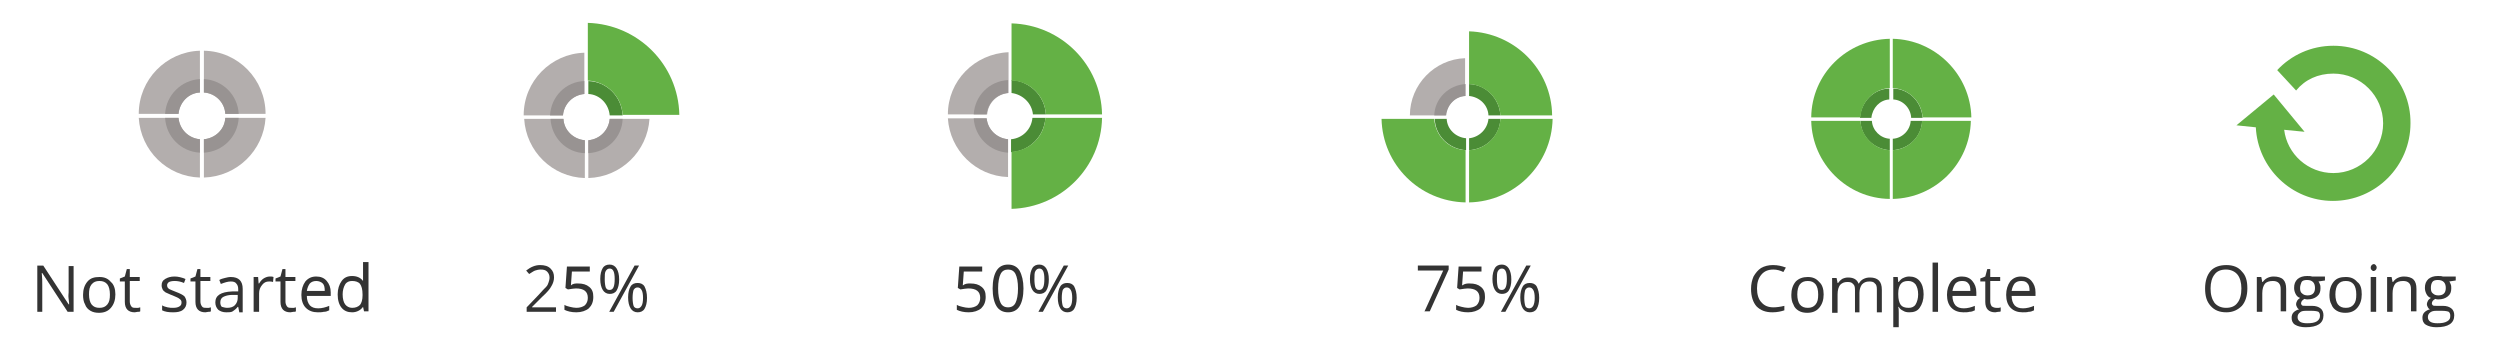 <?xml version="1.0" encoding="utf-8"?>
<!-- Generator: Adobe Illustrator 21.0.2, SVG Export Plug-In . SVG Version: 6.00 Build 0)  -->
<!DOCTYPE svg PUBLIC "-//W3C//DTD SVG 1.1//EN" "http://www.w3.org/Graphics/SVG/1.1/DTD/svg11.dtd">
<svg version="1.1" id="Layer_1" xmlns="http://www.w3.org/2000/svg" xmlns:xlink="http://www.w3.org/1999/xlink" x="0px" y="0px"
	 viewBox="0 0 502.7 71.3" style="enable-background:new 0 0 502.7 71.3;" xml:space="preserve">
<style type="text/css">
	.st0{fill:#B3AEAD;}
	.st1{fill:#989392;}
	.st2{fill:#4B8C36;}
	.st3{fill:#64B145;}
	.st4{fill:#333333;}
</style>
<g>
	<g>
		<path class="st0" d="M41,10.2v8.4c2.3,0.2,4.2,2,4.3,4.3h8.1C53.4,16,47.9,10.3,41,10.2z"/>
		<path class="st0" d="M41,28v7.7c6.6-0.2,12-5.4,12.4-12h-8.1C45.2,26,43.3,27.8,41,28z"/>
		<path class="st0" d="M27.9,22.9h8c0.2-2.3,2-4.2,4.3-4.3v-8.4C33.4,10.4,27.9,16,27.9,22.9z"/>
		<path class="st0" d="M35.9,23.7h-8c0.4,6.6,5.7,11.8,12.3,12V28C37.9,27.8,36.1,26,35.9,23.7z"/>
	</g>
	<path class="st1" d="M41,28v2.7c3.8-0.2,6.8-3.2,7-7h-2.7C45.2,26,43.3,27.8,41,28z"/>
	<path class="st1" d="M33.2,22.9h2.7c0.2-2.3,2-4.2,4.3-4.3v-2.7C36.5,16.1,33.4,19.1,33.2,22.9z"/>
	<path class="st1" d="M35.9,23.7h-2.7c0.2,3.8,3.2,6.8,7,7V28C37.9,27.8,36.1,26,35.9,23.7z"/>
	<path class="st1" d="M45.3,22.9H48c-0.2-3.8-3.2-6.8-7-7v2.7C43.3,18.7,45.2,20.6,45.3,22.9z"/>
</g>
<g>
	<path class="st0" d="M118.3,28.2v7.6c6.6-0.2,11.9-5.4,12.3-11.9h-8C122.4,26.2,120.6,28,118.3,28.2z"/>
	<path class="st0" d="M105.3,23.2h7.9c0.2-2.3,2-4.1,4.3-4.3v-8.3C110.8,10.8,105.3,16.3,105.3,23.2z"/>
	<path class="st0" d="M113.3,23.9h-7.9c0.4,6.5,5.6,11.7,12.2,11.9v-7.6C115.3,28,113.4,26.2,113.3,23.9z"/>
</g>
<path class="st1" d="M118.3,28.2v2.6c3.8-0.2,6.8-3.2,6.9-6.9h-2.6C122.4,26.2,120.6,28,118.3,28.2z"/>
<path class="st1" d="M110.6,23.2h2.6c0.2-2.3,2-4.1,4.3-4.3v-2.6C113.8,16.4,110.8,19.4,110.6,23.2z"/>
<path class="st1" d="M113.3,23.9h-2.6c0.2,3.8,3.2,6.8,6.9,6.9v-2.6C115.3,28,113.4,26.2,113.3,23.9z"/>
<path class="st2" d="M122.6,23.2h2.6c-0.2-3.8-3.2-6.8-6.9-6.9v2.6C120.6,19,122.4,20.9,122.6,23.2z"/>
<path class="st3" d="M125.2,23.1h11.4c-0.2-10.1-8.3-18.2-18.4-18.5v11.6C122,16.4,125,19.4,125.2,23.1z"/>
<g>
	<path class="st0" d="M190.6,23h7.9c0.2-2.3,2-4.1,4.3-4.3v-8.2C195.9,10.8,190.6,16.3,190.6,23z"/>
	<path class="st0" d="M198.4,23.8h-7.8c0.4,6.4,5.6,11.6,12.1,11.8V28C200.4,27.8,198.6,26,198.4,23.8z"/>
</g>
<path class="st1" d="M195.8,23h2.6c0.2-2.3,2-4.1,4.3-4.3v-2.6C198.9,16.3,196,19.3,195.8,23z"/>
<path class="st1" d="M198.4,23.8h-2.6c0.2,3.7,3.2,6.7,6.9,6.9V28C200.4,27.8,198.6,26,198.4,23.8z"/>
<path class="st2" d="M207.7,23h2.6c-0.2-3.7-3.2-6.7-6.9-6.9v2.6C205.7,19,207.5,20.8,207.7,23z"/>
<path class="st2" d="M203.3,28l0,2.6c3.7-0.2,6.7-3.2,6.9-6.9l-2.6,0C207.4,26,205.6,27.8,203.3,28z"/>
<path class="st3" d="M221.6,23.7h-11.4c-0.2,3.7-3.1,6.6-6.8,6.8V42C213.4,41.7,221.4,33.7,221.6,23.7z"/>
<path class="st3" d="M210.3,23h11.3c-0.2-10-8.2-18-18.2-18.3v11.5C207.1,16.3,210.1,19.3,210.3,23z"/>
<g>
	<path class="st0" d="M283.5,23.2h7.2c0.2-2.1,1.8-3.8,3.9-3.9v-7.6C288.5,11.9,283.5,17,283.5,23.2z"/>
</g>
<path class="st1" d="M288.4,23.2h2.4c0.2-2.1,1.8-3.8,3.9-3.9v-2.4C291.3,17.1,288.5,19.8,288.4,23.2z"/>
<path class="st2" d="M299.3,23.2h2.4c-0.2-3.4-2.9-6.2-6.3-6.3v2.4C297.5,19.5,299.2,21.1,299.3,23.2z"/>
<path class="st2" d="M295.4,27.8l0,2.4c3.4-0.2,6.2-2.9,6.3-6.3l-2.4,0C299.1,26,297.4,27.6,295.4,27.8z"/>
<path class="st2" d="M294.8,27.8l0,2.4c-3.4-0.2-6.2-2.9-6.3-6.3l2.4,0C291,26,292.7,27.6,294.8,27.8z"/>
<path class="st3" d="M312.2,23.9h-10.5c-0.2,3.4-2.9,6.1-6.3,6.3v10.5C304.6,40.5,312,33.1,312.2,23.9z"/>
<path class="st3" d="M301.7,23.2h10.4C312,14,304.6,6.6,295.4,6.3v10.6C298.8,17.1,301.5,19.8,301.7,23.2z"/>
<path class="st3" d="M288.4,23.9h-10.6c0.2,9.2,7.6,16.6,16.9,16.8V30.2C291.3,30,288.6,27.3,288.4,23.9z"/>
<g>
	<path class="st2" d="M384.3,23.7h2.3c-0.2-3.2-2.7-5.8-5.9-5.9V20C382.6,20.1,384.2,21.7,384.3,23.7z"/>
	<path class="st2" d="M380.6,27.9l0,2.3c3.2-0.2,5.8-2.7,5.9-5.9l-2.3,0C384.1,26.2,382.5,27.8,380.6,27.9z"/>
	<path class="st2" d="M376.3,23.7h-2.3c0.2-3.2,2.7-5.8,5.9-5.9V20C378,20.1,376.5,21.7,376.3,23.7z"/>
	<path class="st2" d="M380,27.9l0,2.3c-3.2-0.2-5.8-2.7-5.9-5.9l2.3,0C376.5,26.2,378.1,27.8,380,27.9z"/>
	<path class="st3" d="M396.3,24.3h-9.8c-0.2,3.2-2.7,5.7-5.9,5.9V40C389.2,39.8,396.1,32.9,396.3,24.3z"/>
	<path class="st3" d="M386.6,23.6h9.8C396.2,15,389.2,8,380.6,7.8v9.9C383.8,17.9,386.4,20.4,386.6,23.6z"/>
	<path class="st3" d="M374.1,24.3h-9.9c0.2,8.6,7.2,15.6,15.8,15.7v-9.8C376.8,30,374.3,27.4,374.1,24.3z"/>
	<path class="st3" d="M364.2,23.6h9.9c0.2-3.2,2.7-5.7,5.9-5.9V7.8C371.3,8,364.3,14.9,364.2,23.6z"/>
</g>
<path class="st3" d="M469.2,9.2c-4.5,0-8.5,1.9-11.3,4.9l3.8,4.1c1.8-2.2,4.4-3.4,7.5-3.4c5.5,0,10,4.5,10,10c0,5.5-4.5,10-10,10
	c-5.1,0-9.3-3.8-9.9-8.7l4.1,0.4l-6.2-7.5l-7.5,6.2l3.9,0.4c0.4,8.2,7.2,14.8,15.5,14.8c8.6,0,15.6-7,15.6-15.6
	C484.8,16.2,477.8,9.2,469.2,9.2z"/>
<g>
	<path class="st4" d="M14.8,62.7h-1.2l-5.1-7.8H8.4c0.1,0.9,0.1,1.8,0.1,2.5v5.3h-1v-9.3h1.2l5.1,7.8h0.1c0-0.1,0-0.5-0.1-1.1
		s0-1.1,0-1.3v-5.3h1V62.7z"/>
	<path class="st4" d="M23.2,59.2c0,1.1-0.3,2-0.9,2.7s-1.4,1-2.4,1c-0.6,0-1.2-0.1-1.7-0.4c-0.5-0.3-0.9-0.7-1.1-1.3
		c-0.3-0.5-0.4-1.2-0.4-1.9c0-1.1,0.3-2,0.9-2.7s1.4-0.9,2.4-0.9c1,0,1.7,0.3,2.3,1C22.9,57.2,23.2,58.1,23.2,59.2z M17.9,59.2
		c0,0.9,0.2,1.6,0.5,2c0.4,0.5,0.9,0.7,1.6,0.7s1.2-0.2,1.6-0.7c0.4-0.5,0.5-1.1,0.5-2c0-0.9-0.2-1.6-0.5-2
		c-0.4-0.5-0.9-0.7-1.6-0.7c-0.7,0-1.2,0.2-1.6,0.7S17.9,58.3,17.9,59.2z"/>
	<path class="st4" d="M27.3,61.9c0.2,0,0.4,0,0.5,0s0.3-0.1,0.4-0.1v0.8c-0.1,0.1-0.3,0.1-0.5,0.1c-0.2,0-0.4,0.1-0.6,0.1
		c-1.3,0-2-0.7-2-2.1v-4.1h-1V56l1-0.4l0.4-1.5h0.6v1.6h2v0.8h-2v4.1c0,0.4,0.1,0.7,0.3,1S26.9,61.9,27.3,61.9z"/>
	<path class="st4" d="M37.5,60.8c0,0.6-0.2,1.1-0.7,1.5c-0.5,0.4-1.2,0.5-2,0.5c-0.9,0-1.6-0.1-2.2-0.4v-1c0.3,0.2,0.7,0.3,1.1,0.4
		c0.4,0.1,0.8,0.1,1.1,0.1c0.6,0,1-0.1,1.3-0.3s0.4-0.4,0.4-0.8c0-0.3-0.1-0.5-0.4-0.7c-0.2-0.2-0.7-0.4-1.4-0.7
		c-0.6-0.2-1.1-0.5-1.4-0.6c-0.3-0.2-0.5-0.4-0.6-0.6c-0.1-0.2-0.2-0.5-0.2-0.8c0-0.6,0.2-1,0.7-1.3s1.1-0.5,1.9-0.5
		c0.7,0,1.5,0.2,2.2,0.5L37,56.9c-0.7-0.3-1.3-0.4-1.9-0.4c-0.5,0-0.9,0.1-1.1,0.2s-0.4,0.4-0.4,0.6c0,0.2,0,0.3,0.1,0.5
		c0.1,0.1,0.2,0.3,0.5,0.4s0.6,0.3,1.2,0.5c0.8,0.3,1.4,0.6,1.7,0.9C37.3,59.9,37.5,60.3,37.5,60.8z"/>
	<path class="st4" d="M41.5,61.9c0.2,0,0.4,0,0.5,0s0.3-0.1,0.4-0.1v0.8c-0.1,0.1-0.3,0.1-0.5,0.1c-0.2,0-0.4,0.1-0.6,0.1
		c-1.3,0-2-0.7-2-2.1v-4.1h-1V56l1-0.4l0.4-1.5h0.6v1.6h2v0.8h-2v4.1c0,0.4,0.1,0.7,0.3,1S41.1,61.9,41.5,61.9z"/>
	<path class="st4" d="M48.1,62.7l-0.2-1h-0.1c-0.3,0.4-0.7,0.7-1,0.9c-0.3,0.2-0.8,0.2-1.3,0.2c-0.7,0-1.2-0.2-1.6-0.5
		c-0.4-0.4-0.6-0.9-0.6-1.5c0-1.4,1.1-2.1,3.4-2.2l1.2,0v-0.4c0-0.5-0.1-0.9-0.4-1.2c-0.2-0.3-0.6-0.4-1.1-0.4c-0.6,0-1.2,0.2-2,0.5
		l-0.3-0.8c0.3-0.2,0.7-0.3,1.1-0.4c0.4-0.1,0.8-0.2,1.2-0.2c0.8,0,1.4,0.2,1.8,0.6c0.4,0.4,0.6,1,0.6,1.8v4.7H48.1z M45.7,61.9
		c0.7,0,1.2-0.2,1.5-0.5c0.4-0.4,0.6-0.9,0.6-1.5v-0.6l-1.1,0c-0.8,0-1.4,0.2-1.8,0.4c-0.4,0.2-0.6,0.6-0.6,1.1
		c0,0.4,0.1,0.7,0.3,0.9C45,61.8,45.3,61.9,45.7,61.9z"/>
	<path class="st4" d="M54.2,55.6c0.3,0,0.6,0,0.8,0.1l-0.1,1c-0.3-0.1-0.5-0.1-0.8-0.1c-0.6,0-1,0.2-1.4,0.7c-0.4,0.5-0.6,1-0.6,1.7
		v3.7H51v-7h0.9L52,57h0.1c0.3-0.5,0.6-0.8,0.9-1S53.8,55.6,54.2,55.6z"/>
	<path class="st4" d="M58.6,61.9c0.2,0,0.4,0,0.5,0s0.3-0.1,0.4-0.1v0.8c-0.1,0.1-0.3,0.1-0.5,0.1c-0.2,0-0.4,0.1-0.6,0.1
		c-1.3,0-2-0.7-2-2.1v-4.1h-1V56l1-0.4l0.4-1.5h0.6v1.6h2v0.8h-2v4.1c0,0.4,0.1,0.7,0.3,1S58.2,61.9,58.6,61.9z"/>
	<path class="st4" d="M63.9,62.8c-1,0-1.8-0.3-2.4-0.9c-0.6-0.6-0.9-1.5-0.9-2.6c0-1.1,0.3-2,0.8-2.7c0.6-0.7,1.3-1,2.2-1
		c0.9,0,1.6,0.3,2.1,0.9s0.8,1.3,0.8,2.3v0.7h-4.8c0,0.8,0.2,1.4,0.6,1.9c0.4,0.4,0.9,0.6,1.7,0.6c0.7,0,1.5-0.2,2.2-0.5v0.9
		c-0.4,0.2-0.7,0.3-1.1,0.3C64.7,62.8,64.3,62.8,63.9,62.8z M63.6,56.5c-0.6,0-1,0.2-1.3,0.5c-0.3,0.4-0.5,0.9-0.6,1.5h3.6
		c0-0.7-0.1-1.2-0.4-1.5S64.1,56.5,63.6,56.5z"/>
	<path class="st4" d="M73,61.7L73,61.7c-0.5,0.7-1.3,1.1-2.2,1.1c-0.9,0-1.6-0.3-2.1-0.9c-0.5-0.6-0.8-1.5-0.8-2.7
		c0-1.1,0.3-2,0.8-2.7s1.2-1,2.1-1c0.9,0,1.7,0.3,2.2,1H73l0-0.5l0-0.5v-2.8h1.1v9.9h-0.9L73,61.7z M70.8,61.9
		c0.7,0,1.2-0.2,1.6-0.6c0.3-0.4,0.5-1,0.5-1.9v-0.2c0-1-0.2-1.7-0.5-2.1c-0.3-0.4-0.9-0.6-1.6-0.6c-0.6,0-1.1,0.2-1.4,0.7
		c-0.3,0.5-0.5,1.2-0.5,2c0,0.9,0.2,1.6,0.5,2S70.2,61.9,70.8,61.9z"/>
</g>
<g>
	<path class="st4" d="M112,62.7h-6.1v-0.9l2.4-2.5c0.7-0.8,1.2-1.3,1.5-1.6s0.4-0.6,0.5-0.9s0.2-0.6,0.2-1c0-0.5-0.2-0.9-0.5-1.2
		s-0.7-0.4-1.3-0.4c-0.4,0-0.8,0.1-1.1,0.2c-0.3,0.1-0.7,0.4-1.2,0.7l-0.6-0.7c0.9-0.7,1.8-1.1,2.8-1.1c0.9,0,1.6,0.2,2.1,0.7
		s0.7,1,0.7,1.8c0,0.6-0.2,1.2-0.5,1.7c-0.3,0.6-0.9,1.3-1.9,2.2l-2,2v0.1h4.8V62.7z"/>
	<path class="st4" d="M116.2,57c1,0,1.7,0.2,2.3,0.7c0.6,0.5,0.8,1.1,0.8,2c0,1-0.3,1.7-0.9,2.3c-0.6,0.5-1.5,0.8-2.5,0.8
		c-1,0-1.8-0.2-2.4-0.5v-1c0.3,0.2,0.7,0.3,1.1,0.4c0.4,0.1,0.9,0.2,1.3,0.2c0.7,0,1.3-0.2,1.7-0.5c0.4-0.4,0.6-0.9,0.6-1.5
		c0-1.3-0.8-1.9-2.4-1.9c-0.4,0-0.9,0.1-1.6,0.2l-0.5-0.3l0.3-4.3h4.6v1H115l-0.2,2.8C115.2,57,115.7,57,116.2,57z"/>
	<path class="st4" d="M124.5,56.2c0,1-0.2,1.7-0.5,2.2c-0.3,0.5-0.8,0.7-1.4,0.7c-0.6,0-1.1-0.3-1.4-0.8c-0.3-0.5-0.5-1.2-0.5-2.2
		c0-1,0.2-1.7,0.5-2.2c0.3-0.5,0.8-0.7,1.4-0.7c0.6,0,1.1,0.3,1.4,0.8S124.5,55.2,124.5,56.2z M121.6,56.2c0,0.7,0.1,1.3,0.2,1.6
		c0.2,0.4,0.4,0.5,0.8,0.5c0.7,0,1-0.7,1-2.2c0-1.4-0.3-2.1-1-2.1c-0.4,0-0.6,0.2-0.8,0.5S121.6,55.4,121.6,56.2z M128.5,53.4
		l-5.1,9.3h-0.9l5.1-9.3H128.5z M130.1,59.9c0,1-0.2,1.7-0.5,2.2c-0.3,0.5-0.8,0.7-1.4,0.7c-0.6,0-1.1-0.3-1.4-0.8
		c-0.3-0.5-0.5-1.2-0.5-2.2c0-1,0.2-1.7,0.5-2.2c0.3-0.5,0.8-0.7,1.4-0.7c0.6,0,1.1,0.2,1.4,0.7C129.9,58.2,130.1,58.9,130.1,59.9z
		 M127.2,59.9c0,0.7,0.1,1.3,0.2,1.6s0.4,0.5,0.8,0.5s0.6-0.2,0.8-0.5s0.3-0.9,0.3-1.6c0-0.7-0.1-1.3-0.3-1.6
		c-0.2-0.3-0.4-0.5-0.8-0.5s-0.6,0.2-0.8,0.5C127.3,58.6,127.2,59.2,127.2,59.9z"/>
</g>
<g>
	<path class="st4" d="M195.1,57c1,0,1.7,0.2,2.3,0.7c0.6,0.5,0.8,1.1,0.8,2c0,1-0.3,1.7-0.9,2.3c-0.6,0.5-1.5,0.8-2.5,0.8
		c-1,0-1.8-0.2-2.4-0.5v-1c0.3,0.2,0.7,0.3,1.1,0.4c0.4,0.1,0.9,0.2,1.3,0.2c0.7,0,1.3-0.2,1.7-0.5c0.4-0.4,0.6-0.9,0.6-1.5
		c0-1.3-0.8-1.9-2.4-1.9c-0.4,0-0.9,0.1-1.6,0.2l-0.5-0.3l0.3-4.3h4.6v1h-3.7l-0.2,2.8C194.1,57,194.6,57,195.1,57z"/>
	<path class="st4" d="M205.8,58c0,1.6-0.3,2.8-0.8,3.6c-0.5,0.8-1.3,1.2-2.3,1.2c-1,0-1.8-0.4-2.3-1.2s-0.8-2-0.8-3.6
		c0-1.6,0.3-2.8,0.8-3.6s1.3-1.2,2.3-1.2c1,0,1.8,0.4,2.3,1.2C205.5,55.3,205.8,56.5,205.8,58z M200.7,58c0,1.3,0.2,2.3,0.5,2.9
		c0.3,0.6,0.8,0.9,1.5,0.9c0.7,0,1.2-0.3,1.5-0.9c0.3-0.6,0.5-1.6,0.5-2.9c0-1.3-0.2-2.3-0.5-2.9c-0.3-0.6-0.8-0.9-1.5-0.9
		c-0.7,0-1.2,0.3-1.5,0.9S200.7,56.7,200.7,58z"/>
	<path class="st4" d="M210.9,56.2c0,1-0.2,1.7-0.5,2.2c-0.3,0.5-0.8,0.7-1.4,0.7c-0.6,0-1.1-0.3-1.4-0.8c-0.3-0.5-0.5-1.2-0.5-2.2
		c0-1,0.2-1.7,0.5-2.2c0.3-0.5,0.8-0.7,1.4-0.7c0.6,0,1.1,0.3,1.4,0.8S210.9,55.2,210.9,56.2z M208,56.2c0,0.7,0.1,1.3,0.2,1.6
		c0.2,0.4,0.4,0.5,0.8,0.5c0.7,0,1-0.7,1-2.2c0-1.4-0.3-2.1-1-2.1c-0.4,0-0.6,0.2-0.8,0.5S208,55.4,208,56.2z M214.8,53.4l-5.1,9.3
		h-0.9l5.1-9.3H214.8z M216.5,59.9c0,1-0.2,1.7-0.5,2.2c-0.3,0.5-0.8,0.7-1.4,0.7c-0.6,0-1.1-0.3-1.4-0.8c-0.3-0.5-0.5-1.2-0.5-2.2
		c0-1,0.2-1.7,0.5-2.2c0.3-0.5,0.8-0.7,1.4-0.7c0.6,0,1.1,0.2,1.4,0.7C216.3,58.2,216.5,58.9,216.5,59.9z M213.5,59.9
		c0,0.7,0.1,1.3,0.2,1.6s0.4,0.5,0.8,0.5s0.6-0.2,0.8-0.5s0.3-0.9,0.3-1.6c0-0.7-0.1-1.3-0.3-1.6c-0.2-0.3-0.4-0.5-0.8-0.5
		s-0.6,0.2-0.8,0.5C213.6,58.6,213.5,59.2,213.5,59.9z"/>
</g>
<g>
	<path class="st4" d="M286.4,62.7l3.8-8.3h-5.1v-1h6.2v0.8l-3.8,8.4H286.4z"/>
	<path class="st4" d="M295.5,57c1,0,1.7,0.2,2.3,0.7c0.6,0.5,0.8,1.1,0.8,2c0,1-0.3,1.7-0.9,2.3c-0.6,0.5-1.5,0.8-2.5,0.8
		c-1,0-1.8-0.2-2.4-0.5v-1c0.3,0.2,0.7,0.3,1.1,0.4c0.4,0.1,0.9,0.2,1.3,0.2c0.7,0,1.3-0.2,1.7-0.5c0.4-0.4,0.6-0.9,0.6-1.5
		c0-1.3-0.8-1.9-2.4-1.9c-0.4,0-0.9,0.1-1.6,0.2l-0.5-0.3l0.3-4.3h4.6v1h-3.7l-0.2,2.8C294.6,57,295,57,295.5,57z"/>
	<path class="st4" d="M303.9,56.2c0,1-0.2,1.7-0.5,2.2s-0.8,0.7-1.4,0.7c-0.6,0-1.1-0.3-1.4-0.8c-0.3-0.5-0.5-1.2-0.5-2.2
		c0-1,0.2-1.7,0.5-2.2c0.3-0.5,0.8-0.7,1.4-0.7c0.6,0,1.1,0.3,1.4,0.8S303.9,55.2,303.9,56.2z M301,56.2c0,0.7,0.1,1.3,0.2,1.6
		c0.2,0.4,0.4,0.5,0.8,0.5c0.7,0,1-0.7,1-2.2c0-1.4-0.3-2.1-1-2.1c-0.4,0-0.6,0.2-0.8,0.5S301,55.4,301,56.2z M307.8,53.4l-5.1,9.3
		h-0.9l5.1-9.3H307.8z M309.5,59.9c0,1-0.2,1.7-0.5,2.2c-0.3,0.5-0.8,0.7-1.4,0.7c-0.6,0-1.1-0.3-1.4-0.8c-0.3-0.5-0.5-1.2-0.5-2.2
		c0-1,0.2-1.7,0.5-2.2c0.3-0.5,0.8-0.7,1.4-0.7c0.6,0,1.1,0.2,1.4,0.7C309.3,58.2,309.5,58.9,309.5,59.9z M306.5,59.9
		c0,0.7,0.1,1.3,0.2,1.6s0.4,0.5,0.8,0.5s0.6-0.2,0.8-0.5c0.2-0.4,0.3-0.9,0.3-1.6c0-0.7-0.1-1.3-0.3-1.6c-0.2-0.3-0.4-0.5-0.8-0.5
		s-0.6,0.2-0.8,0.5C306.6,58.6,306.5,59.2,306.5,59.9z"/>
</g>
<g>
	<path class="st4" d="M356.6,54.2c-1,0-1.8,0.3-2.4,1c-0.6,0.7-0.9,1.6-0.9,2.8c0,1.2,0.3,2.2,0.9,2.8c0.6,0.7,1.4,1,2.4,1
		c0.6,0,1.4-0.1,2.2-0.3v0.9c-0.6,0.2-1.4,0.4-2.4,0.4c-1.4,0-2.4-0.4-3.2-1.2c-0.7-0.8-1.1-2-1.1-3.5c0-1,0.2-1.8,0.5-2.5
		c0.4-0.7,0.9-1.3,1.5-1.7c0.7-0.4,1.5-0.6,2.4-0.6c1,0,1.8,0.2,2.6,0.5l-0.5,0.9C358,54.4,357.3,54.2,356.6,54.2z"/>
	<path class="st4" d="M366.7,59.2c0,1.1-0.3,2-0.9,2.7s-1.4,1-2.4,1c-0.6,0-1.2-0.1-1.7-0.4c-0.5-0.3-0.9-0.7-1.1-1.3
		c-0.3-0.5-0.4-1.2-0.4-1.9c0-1.1,0.3-2,0.9-2.7c0.6-0.6,1.4-0.9,2.4-0.9c1,0,1.7,0.3,2.3,1C366.4,57.2,366.7,58.1,366.7,59.2z
		 M361.4,59.2c0,0.9,0.2,1.6,0.5,2c0.4,0.5,0.9,0.7,1.6,0.7c0.7,0,1.2-0.2,1.6-0.7c0.4-0.5,0.5-1.1,0.5-2c0-0.9-0.2-1.6-0.5-2
		c-0.4-0.5-0.9-0.7-1.6-0.7c-0.7,0-1.2,0.2-1.6,0.7C361.6,57.6,361.4,58.3,361.4,59.2z"/>
	<path class="st4" d="M377.4,62.7v-4.5c0-0.6-0.1-1-0.4-1.2c-0.2-0.3-0.6-0.4-1.1-0.4c-0.7,0-1.1,0.2-1.5,0.6
		c-0.3,0.4-0.5,1-0.5,1.7v3.9H373v-4.5c0-0.6-0.1-1-0.4-1.2c-0.2-0.3-0.6-0.4-1.1-0.4c-0.7,0-1.1,0.2-1.5,0.6
		c-0.3,0.4-0.5,1-0.5,1.9v3.7h-1.1v-7h0.9l0.2,1h0.1c0.2-0.3,0.5-0.6,0.8-0.8c0.4-0.2,0.8-0.3,1.2-0.3c1.1,0,1.8,0.4,2.1,1.2h0.1
		c0.2-0.4,0.5-0.7,0.9-0.9s0.8-0.3,1.3-0.3c0.8,0,1.4,0.2,1.8,0.6c0.4,0.4,0.6,1,0.6,1.9v4.5H377.4z"/>
	<path class="st4" d="M383.9,62.8c-0.5,0-0.9-0.1-1.2-0.3c-0.4-0.2-0.7-0.4-0.9-0.8h-0.1c0.1,0.4,0.1,0.8,0.1,1.2v2.9h-1.1V55.7h0.9
		l0.1,1h0.1c0.3-0.4,0.6-0.7,0.9-0.8c0.4-0.2,0.8-0.3,1.2-0.3c0.9,0,1.6,0.3,2.1,0.9c0.5,0.6,0.8,1.5,0.8,2.7c0,1.1-0.3,2-0.8,2.7
		S384.8,62.8,383.9,62.8z M383.7,56.5c-0.7,0-1.2,0.2-1.5,0.6s-0.5,1-0.5,1.9v0.2c0,1,0.2,1.7,0.5,2.1c0.3,0.4,0.8,0.6,1.6,0.6
		c0.6,0,1.1-0.2,1.4-0.7s0.5-1.2,0.5-2c0-0.9-0.2-1.5-0.5-2C384.8,56.7,384.3,56.5,383.7,56.5z"/>
	<path class="st4" d="M389.7,62.7h-1.1v-9.9h1.1V62.7z"/>
	<path class="st4" d="M394.8,62.8c-1,0-1.8-0.3-2.4-0.9s-0.9-1.5-0.9-2.6c0-1.1,0.3-2,0.8-2.7c0.6-0.7,1.3-1,2.2-1
		c0.9,0,1.6,0.3,2.1,0.9s0.8,1.3,0.8,2.3v0.7h-4.8c0,0.8,0.2,1.4,0.6,1.9c0.4,0.4,0.9,0.6,1.7,0.6c0.7,0,1.5-0.2,2.2-0.5v0.9
		c-0.4,0.2-0.7,0.3-1.1,0.3C395.7,62.8,395.3,62.8,394.8,62.8z M394.5,56.5c-0.6,0-1,0.2-1.3,0.5c-0.3,0.4-0.5,0.9-0.6,1.5h3.6
		c0-0.7-0.1-1.2-0.4-1.5C395.5,56.6,395.1,56.5,394.5,56.5z"/>
	<path class="st4" d="M401.4,61.9c0.2,0,0.4,0,0.5,0c0.2,0,0.3-0.1,0.4-0.1v0.8c-0.1,0.1-0.3,0.1-0.5,0.1c-0.2,0-0.4,0.1-0.6,0.1
		c-1.3,0-2-0.7-2-2.1v-4.1h-1V56l1-0.4l0.4-1.5h0.6v1.6h2v0.8h-2v4.1c0,0.4,0.1,0.7,0.3,1C400.8,61.8,401.1,61.9,401.4,61.9z"/>
	<path class="st4" d="M406.7,62.8c-1,0-1.8-0.3-2.4-0.9s-0.9-1.5-0.9-2.6c0-1.1,0.3-2,0.8-2.7c0.6-0.7,1.3-1,2.2-1
		c0.9,0,1.6,0.3,2.1,0.9s0.8,1.3,0.8,2.3v0.7h-4.8c0,0.8,0.2,1.4,0.6,1.9c0.4,0.4,0.9,0.6,1.7,0.6c0.7,0,1.5-0.2,2.2-0.5v0.9
		c-0.4,0.2-0.7,0.3-1.1,0.3C407.6,62.8,407.2,62.8,406.7,62.8z M406.4,56.5c-0.6,0-1,0.2-1.3,0.5c-0.3,0.4-0.5,0.9-0.6,1.5h3.6
		c0-0.7-0.1-1.2-0.4-1.5C407.4,56.6,407,56.5,406.4,56.5z"/>
</g>
<g>
	<path class="st4" d="M451.9,58c0,1.5-0.4,2.7-1.1,3.5c-0.8,0.8-1.8,1.3-3.1,1.3c-1.4,0-2.4-0.4-3.2-1.3s-1.1-2-1.1-3.5
		c0-1.5,0.4-2.7,1.1-3.5c0.7-0.8,1.8-1.2,3.2-1.2c1.3,0,2.4,0.4,3.1,1.3C451.6,55.4,451.9,56.5,451.9,58z M444.5,58
		c0,1.3,0.3,2.2,0.8,2.9c0.5,0.6,1.3,1,2.3,1c1,0,1.8-0.3,2.3-1c0.5-0.6,0.8-1.6,0.8-2.9c0-1.2-0.3-2.2-0.8-2.8
		c-0.5-0.6-1.3-1-2.3-1c-1,0-1.8,0.3-2.3,1C444.8,55.8,444.5,56.8,444.5,58z"/>
	<path class="st4" d="M458.6,62.7v-4.5c0-0.6-0.1-1-0.4-1.3c-0.3-0.3-0.7-0.4-1.2-0.4c-0.7,0-1.3,0.2-1.6,0.6s-0.5,1-0.5,1.9v3.7
		h-1.1v-7h0.9l0.2,1h0.1c0.2-0.3,0.5-0.6,0.9-0.8c0.4-0.2,0.8-0.3,1.3-0.3c0.8,0,1.5,0.2,1.9,0.6s0.6,1,0.6,1.9v4.5H458.6z"/>
	<path class="st4" d="M467.5,55.7v0.7l-1.3,0.2c0.1,0.1,0.2,0.3,0.3,0.6c0.1,0.2,0.1,0.5,0.1,0.8c0,0.7-0.2,1.2-0.7,1.6
		c-0.5,0.4-1.1,0.6-1.9,0.6c-0.2,0-0.4,0-0.6-0.1c-0.4,0.2-0.7,0.5-0.7,0.9c0,0.2,0.1,0.3,0.2,0.4s0.4,0.1,0.8,0.1h1.2
		c0.8,0,1.3,0.2,1.7,0.5c0.4,0.3,0.6,0.8,0.6,1.4c0,0.8-0.3,1.4-0.9,1.8s-1.5,0.6-2.7,0.6c-0.9,0-1.6-0.2-2.1-0.5
		c-0.5-0.3-0.7-0.8-0.7-1.4c0-0.4,0.1-0.8,0.4-1.1c0.3-0.3,0.7-0.5,1.1-0.6c-0.2-0.1-0.3-0.2-0.4-0.4c-0.1-0.2-0.2-0.4-0.2-0.6
		c0-0.3,0.1-0.5,0.2-0.7c0.1-0.2,0.3-0.4,0.6-0.6c-0.4-0.1-0.7-0.4-0.9-0.8c-0.2-0.4-0.3-0.8-0.3-1.2c0-0.8,0.2-1.3,0.7-1.8
		c0.5-0.4,1.1-0.6,1.9-0.6c0.4,0,0.7,0,1,0.1H467.5z M462,63.8c0,0.4,0.2,0.7,0.5,0.9c0.3,0.2,0.8,0.3,1.4,0.3c0.9,0,1.5-0.1,2-0.4
		c0.4-0.3,0.6-0.6,0.6-1.1c0-0.4-0.1-0.6-0.3-0.8c-0.2-0.1-0.7-0.2-1.3-0.2h-1.3c-0.5,0-0.9,0.1-1.1,0.3
		C462.1,63.1,462,63.4,462,63.8z M462.5,57.9c0,0.5,0.1,0.9,0.4,1.1c0.3,0.3,0.7,0.4,1.1,0.4c1,0,1.5-0.5,1.5-1.5
		c0-1-0.5-1.6-1.6-1.6c-0.5,0-0.9,0.1-1.1,0.4C462.7,57,462.5,57.4,462.5,57.9z"/>
	<path class="st4" d="M474.9,59.2c0,1.1-0.3,2-0.9,2.7s-1.4,1-2.4,1c-0.6,0-1.2-0.1-1.7-0.4c-0.5-0.3-0.9-0.7-1.1-1.3
		c-0.3-0.5-0.4-1.2-0.4-1.9c0-1.1,0.3-2,0.9-2.7s1.4-0.9,2.4-0.9c1,0,1.7,0.3,2.3,1C474.7,57.2,474.9,58.1,474.9,59.2z M469.6,59.2
		c0,0.9,0.2,1.6,0.5,2c0.4,0.5,0.9,0.7,1.6,0.7c0.7,0,1.2-0.2,1.6-0.7c0.4-0.5,0.5-1.1,0.5-2c0-0.9-0.2-1.6-0.5-2
		c-0.4-0.5-0.9-0.7-1.6-0.7c-0.7,0-1.2,0.2-1.6,0.7C469.8,57.6,469.6,58.3,469.6,59.2z"/>
	<path class="st4" d="M476.7,53.8c0-0.2,0.1-0.4,0.2-0.5s0.3-0.2,0.4-0.2c0.2,0,0.3,0.1,0.4,0.2c0.1,0.1,0.2,0.3,0.2,0.5
		c0,0.2-0.1,0.4-0.2,0.5c-0.1,0.1-0.3,0.2-0.4,0.2c-0.2,0-0.3-0.1-0.4-0.2S476.7,54.1,476.7,53.8z M477.8,62.7h-1.1v-7h1.1V62.7z"/>
	<path class="st4" d="M484.8,62.7v-4.5c0-0.6-0.1-1-0.4-1.3c-0.3-0.3-0.7-0.4-1.2-0.4c-0.7,0-1.3,0.2-1.6,0.6s-0.5,1-0.5,1.9v3.7
		h-1.1v-7h0.9l0.2,1h0.1c0.2-0.3,0.5-0.6,0.9-0.8c0.4-0.2,0.8-0.3,1.3-0.3c0.8,0,1.5,0.2,1.9,0.6s0.6,1,0.6,1.9v4.5H484.8z"/>
	<path class="st4" d="M493.8,55.7v0.7l-1.3,0.2c0.1,0.1,0.2,0.3,0.3,0.6c0.1,0.2,0.1,0.5,0.1,0.8c0,0.7-0.2,1.2-0.7,1.6
		c-0.5,0.4-1.1,0.6-1.9,0.6c-0.2,0-0.4,0-0.6-0.1c-0.4,0.2-0.7,0.5-0.7,0.9c0,0.2,0.1,0.3,0.2,0.4s0.4,0.1,0.8,0.1h1.2
		c0.8,0,1.3,0.2,1.7,0.5c0.4,0.3,0.6,0.8,0.6,1.4c0,0.8-0.3,1.4-0.9,1.8s-1.5,0.6-2.7,0.6c-0.9,0-1.6-0.2-2.1-0.5
		c-0.5-0.3-0.7-0.8-0.7-1.4c0-0.4,0.1-0.8,0.4-1.1c0.3-0.3,0.7-0.5,1.1-0.6c-0.2-0.1-0.3-0.2-0.4-0.4c-0.1-0.2-0.2-0.4-0.2-0.6
		c0-0.3,0.1-0.5,0.2-0.7c0.1-0.2,0.3-0.4,0.6-0.6c-0.4-0.1-0.7-0.4-0.9-0.8s-0.3-0.8-0.3-1.2c0-0.8,0.2-1.3,0.7-1.8
		c0.5-0.4,1.1-0.6,1.9-0.6c0.4,0,0.7,0,1,0.1H493.8z M488.2,63.8c0,0.4,0.2,0.7,0.5,0.9c0.3,0.2,0.8,0.3,1.4,0.3
		c0.9,0,1.5-0.1,2-0.4s0.6-0.6,0.6-1.1c0-0.4-0.1-0.6-0.3-0.8c-0.2-0.1-0.7-0.2-1.3-0.2h-1.3c-0.5,0-0.8,0.1-1.1,0.3
		C488.3,63.1,488.2,63.4,488.2,63.8z M488.8,57.9c0,0.5,0.1,0.9,0.4,1.1c0.3,0.3,0.7,0.4,1.1,0.4c1,0,1.5-0.5,1.5-1.5
		c0-1-0.5-1.6-1.6-1.6c-0.5,0-0.9,0.1-1.1,0.4C488.9,57,488.8,57.4,488.8,57.9z"/>
</g>
</svg>
